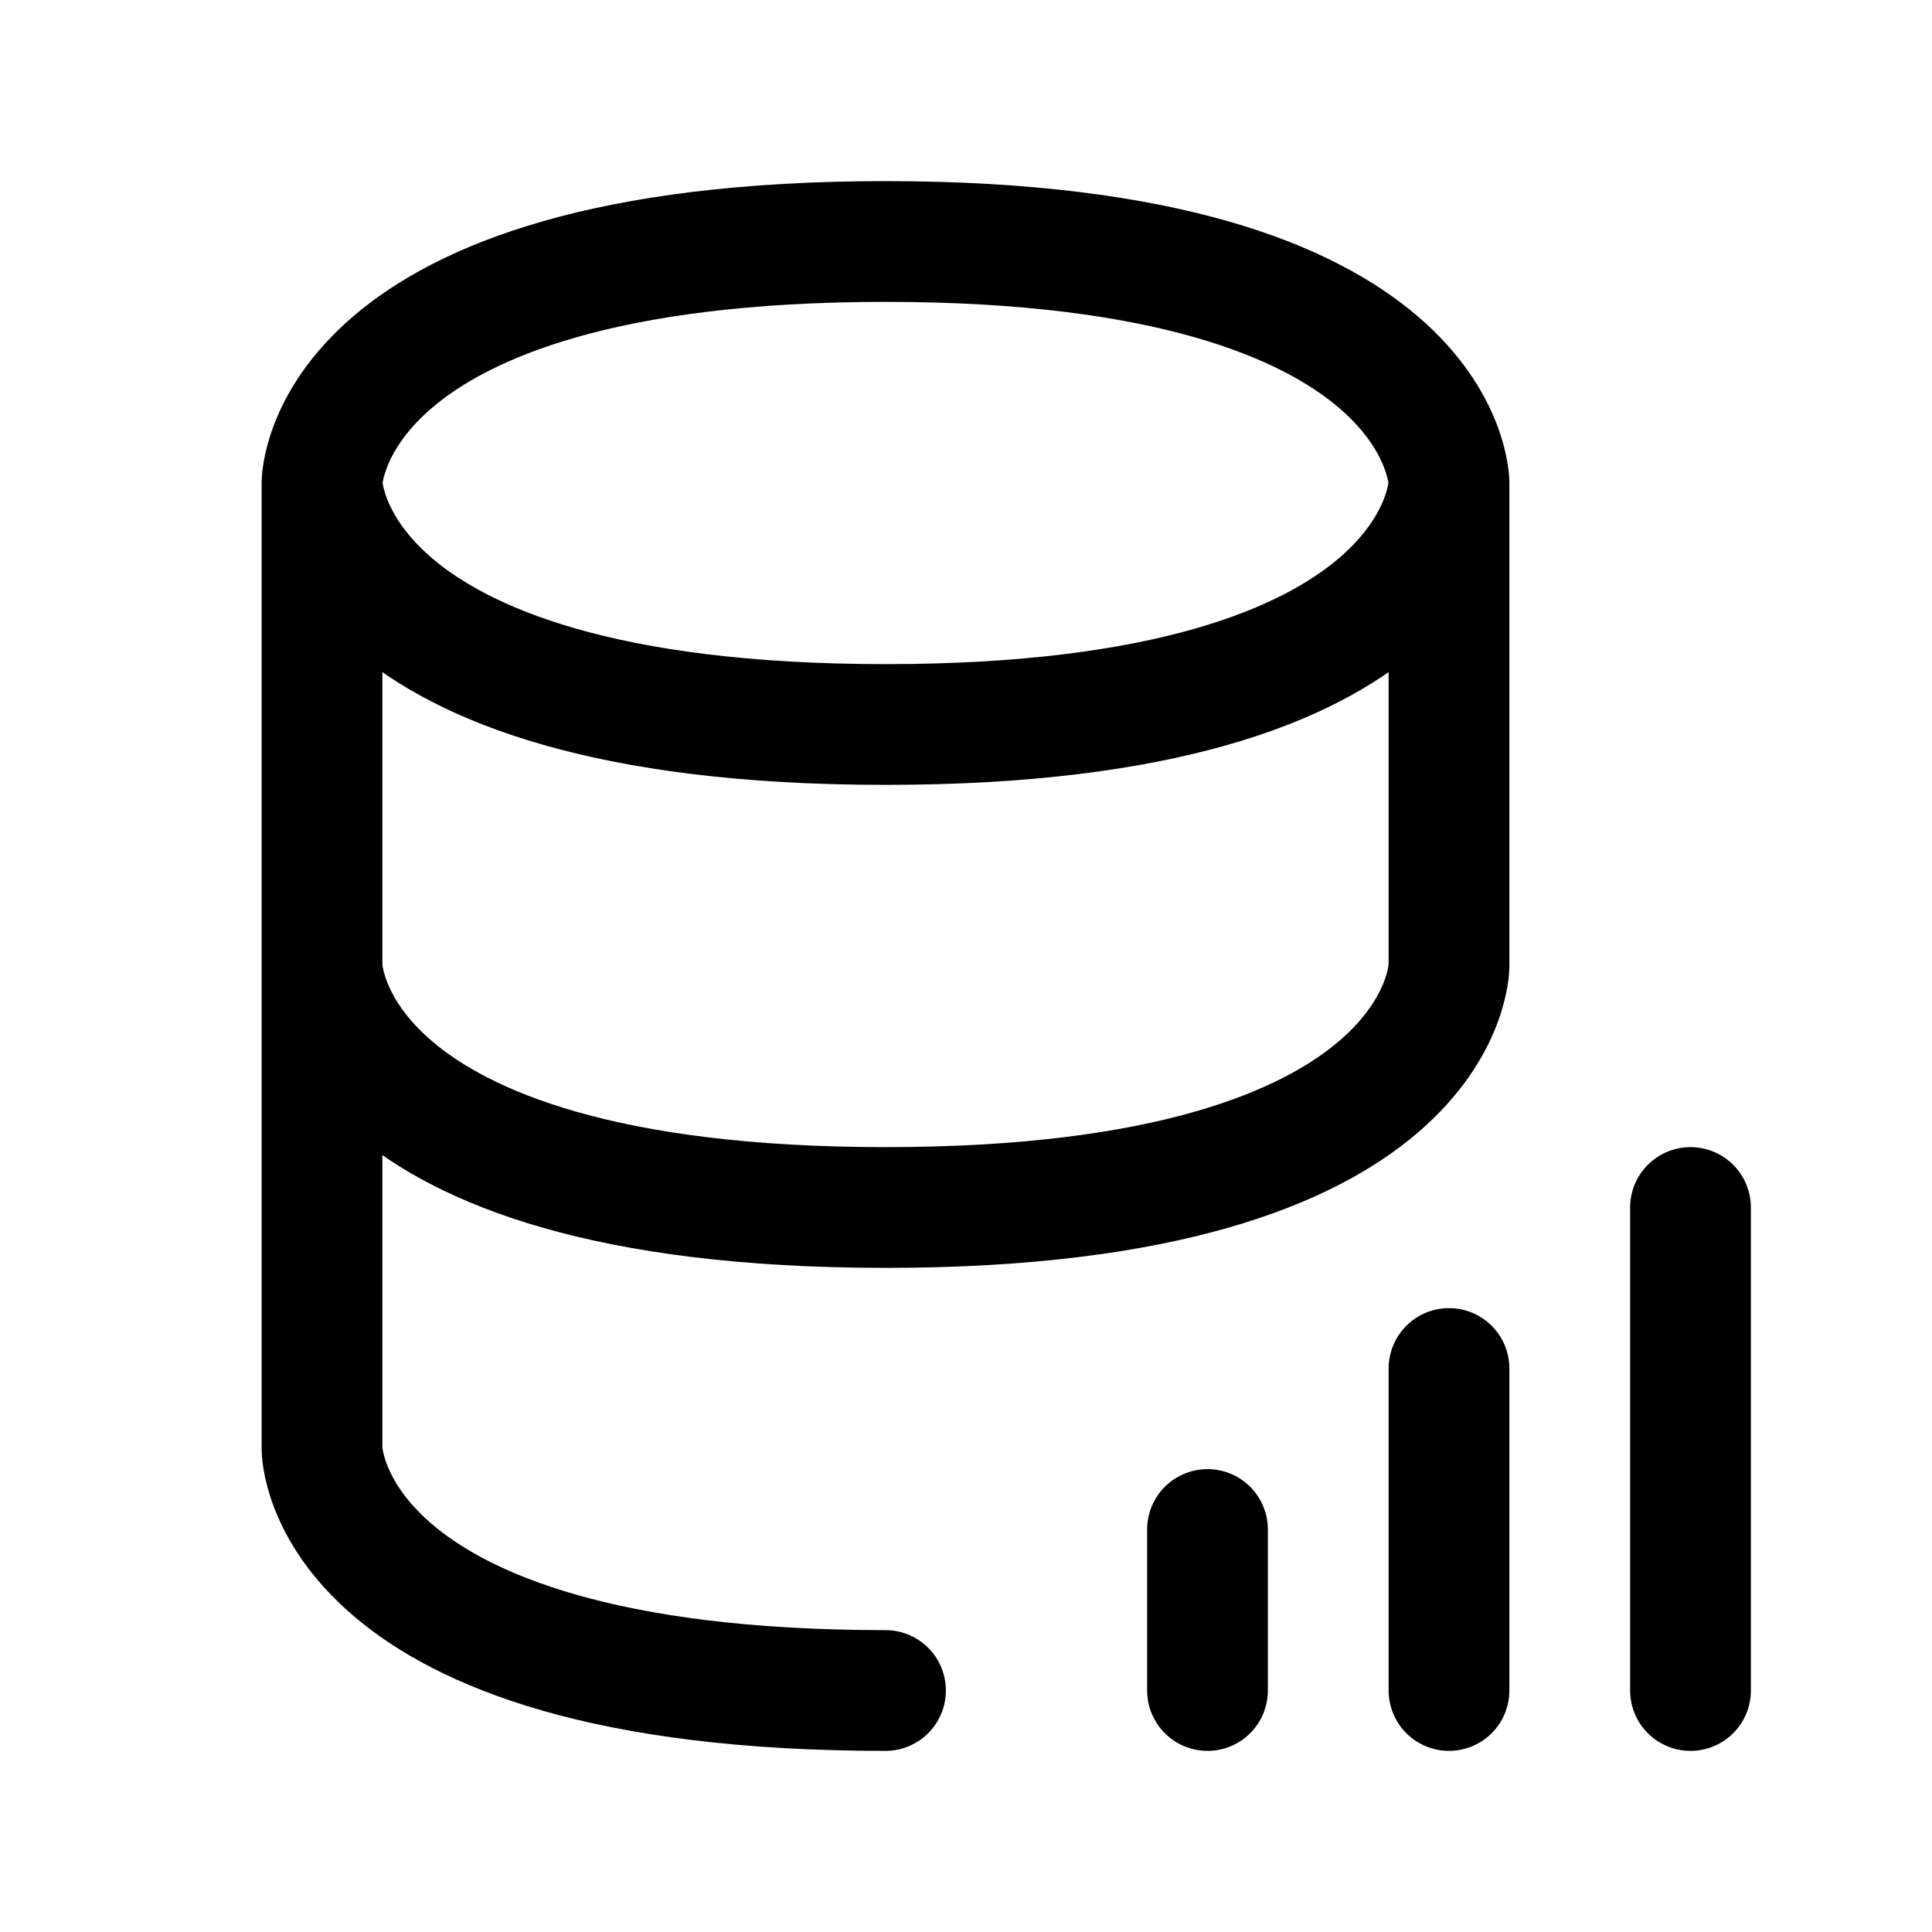 <svg width="24" height="24" viewBox="0 0 24 24" fill="none" xmlns="http://www.w3.org/2000/svg">
<path d="M4 6C4 6 4 3 11 3C18 3 18 6 18 6M4 6C4 6 4 9 11 9C18 9 18 6 18 6M4 6V12M18 6V12C18 12 18 15 11 15C4 15 4 12 4 12M11 21C4 21 4 18 4 18V12" stroke="black" stroke-width="1.5" stroke-linecap="round" stroke-linejoin="round"/>
<path d="M15 21V19" stroke="black" stroke-width="1.5" stroke-linecap="round"/>
<path d="M18 21V17" stroke="black" stroke-width="1.5" stroke-linecap="round"/>
<path d="M21 21V15" stroke="black" stroke-width="1.5" stroke-linecap="round"/>
</svg>
